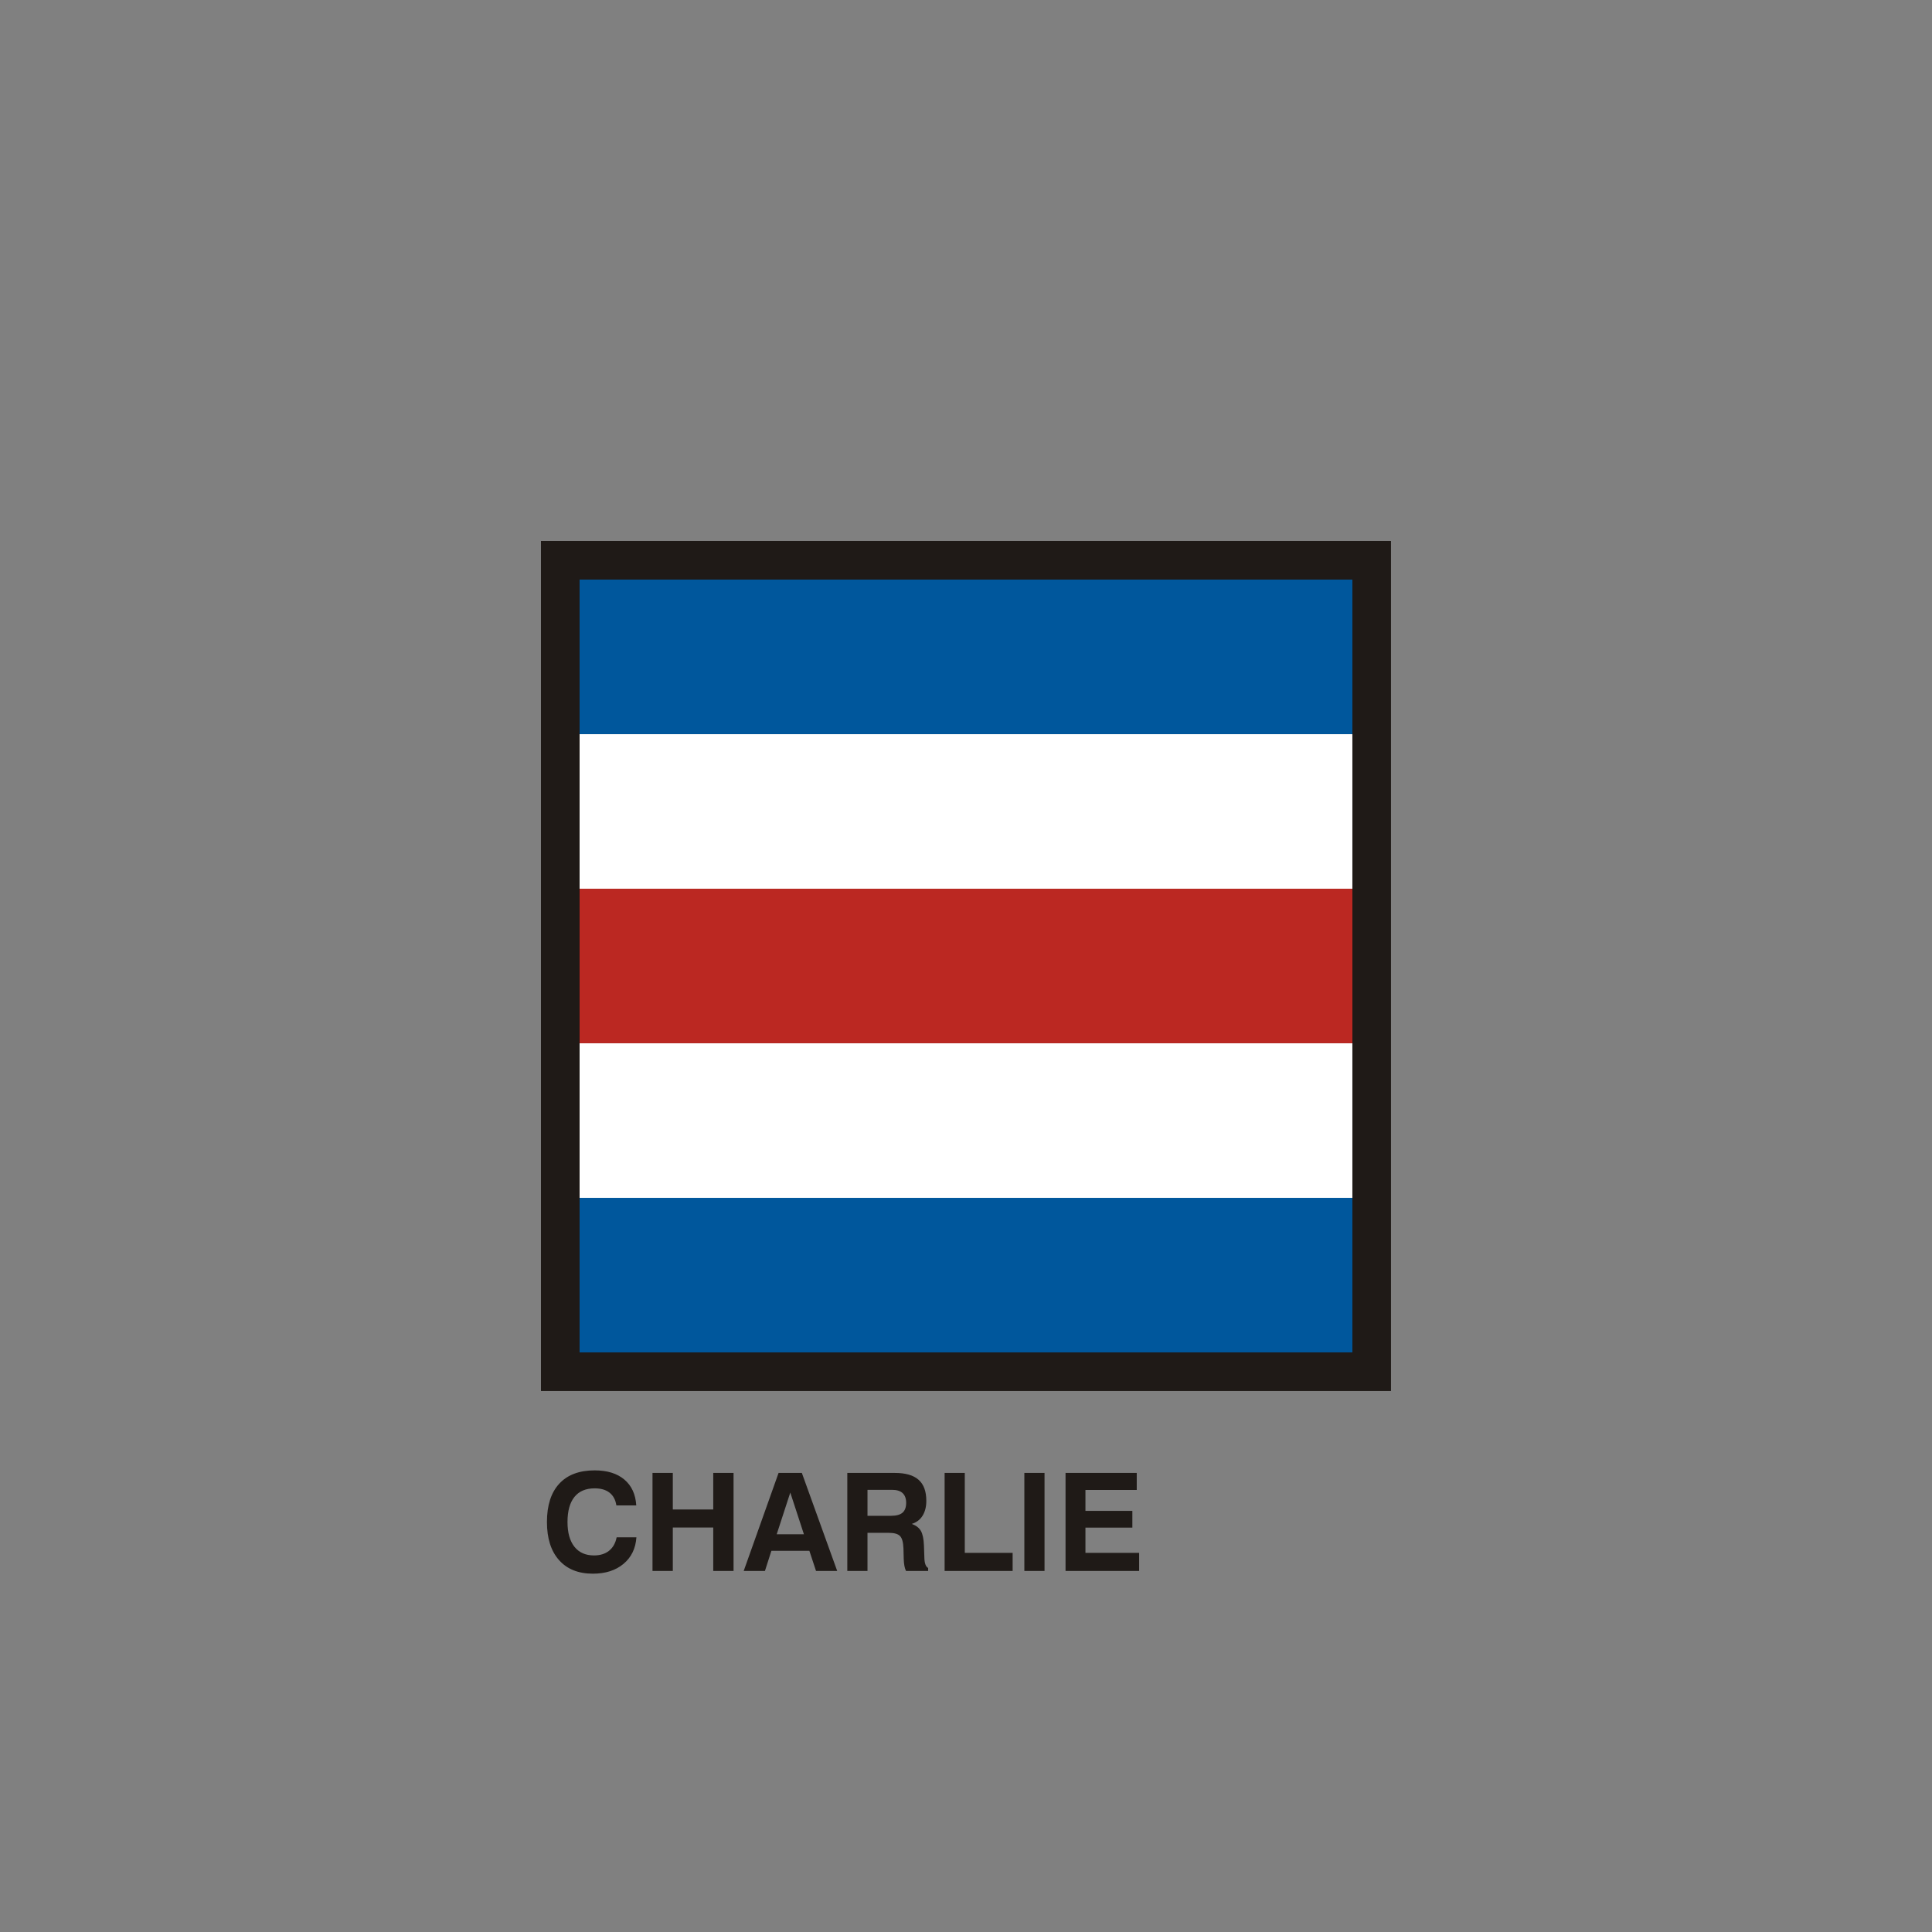 <?xml version="1.0" encoding="UTF-8"?>
<!DOCTYPE svg  PUBLIC '-//W3C//DTD SVG 1.1//EN'  'http://www.w3.org/Graphics/SVG/1.1/DTD/svg11.dtd'>
<svg width="600px" height="600px" clip-rule="evenodd" fill-rule="evenodd" image-rendering="optimizeQuality" shape-rendering="geometricPrecision" text-rendering="geometricPrecision" viewBox="0 0 272.73 272.73" xml:space="preserve" xmlns="http://www.w3.org/2000/svg">
 <rect x="0" y="0" width="272.73" height="272.73" fill="#808080" stroke="none"/>
 <defs>
  <style type="text/css">
   <![CDATA[
    .fil0 {fill:none}
    .fil1 {fill:#1F1A17}
    .fil3 {fill:white}
    .fil2 {fill:#00579C}
    .fil4 {fill:#BB2822}
    .fil5 {fill:#1F1A17;fill-rule:nonzero}
   ]]>
  </style>
 </defs>
 
  
  <polygon class="fil0" points="-0 0 272.73 0 272.73 272.73 -0 272.73"/>
  
   <polygon class="fil1" points="76.364 76.364 196.36 76.364 196.36 196.36 76.364 196.36"/>
   <path class="fil2" d="m81.818 81.818h109.09v21.818h-109.09v-21.818zm0 87.273h109.09v21.818h-109.09v-21.818z"/>
   <path class="fil3" d="m81.818 103.64h109.09v21.818h-109.09v-21.818zm0 43.636h109.09v21.818h-109.09v-21.818z"/>
   <polygon class="fil4" points="81.818 125.46 190.91 125.46 190.91 147.27 81.818 147.27"/>
  
  <path class="fil5" d="m89.84 217.01c-0.106 1.571-0.712 2.822-1.819 3.749-1.106 0.927-2.549 1.389-4.326 1.389-2.049 0-3.644-0.638-4.779-1.918-1.138-1.276-1.706-3.069-1.706-5.375 0-2.354 0.58-4.156 1.738-5.41 1.157-1.254 2.825-1.88 5-1.88 1.767 0 3.162 0.43 4.185 1.293 1.023 0.86 1.587 2.078 1.687 3.65h-2.809c-0.119-0.783-0.44-1.379-0.959-1.79-0.52-0.411-1.222-0.616-2.104-0.616-1.254 0-2.206 0.404-2.858 1.213-0.651 0.808-0.978 1.988-0.978 3.541 0 1.504 0.324 2.665 0.972 3.486 0.651 0.821 1.571 1.231 2.771 1.231 0.862 0 1.571-0.221 2.123-0.661 0.551-0.442 0.908-1.075 1.071-1.901h2.791zm2.27 4.753v-13.838h2.867v5.157h5.708v-5.157h2.867v13.838h-2.867v-6.135h-5.708v6.135h-2.867zm19.451-11.067-1.918 5.891h3.842l-1.924-5.891zm-1.655-2.771h3.287l4.99 13.838h-2.989l-0.939-2.845h-5.362l-0.911 2.845h-2.998l4.923-13.838zm12.552 6.052h3.349c0.724 0 1.257-0.148 1.6-0.443 0.34-0.295 0.51-0.757 0.51-1.391 0-0.6-0.166-1.055-0.497-1.366-0.331-0.311-0.827-0.465-1.481-0.465h-3.48v3.666zm-2.848 7.786v-13.838h6.712c1.508 0 2.626 0.324 3.351 0.969 0.728 0.644 1.09 1.632 1.09 2.96 0 0.844-0.176 1.549-0.532 2.114-0.352 0.565-0.862 0.949-1.526 1.155 0.603 0.214 1.029 0.538 1.286 0.978 0.254 0.439 0.398 1.123 0.436 2.049l0.058 1.632v0.058c0.016 0.824 0.195 1.328 0.536 1.501v0.423h-3.124c-0.099-0.196-0.173-0.433-0.227-0.718-0.052-0.285-0.087-0.626-0.097-1.02l-0.038-1.456c-0.032-0.856-0.193-1.437-0.484-1.735-0.292-0.301-0.818-0.452-1.575-0.452h-3.018v5.381h-2.848zm13.736 0v-13.838h2.848v11.282h6.754v2.556h-9.602zm11.257 0v-13.838h2.848v13.838h-2.848zm5.814 0v-13.838h10.051v2.405h-7.241v2.95h6.622v2.367h-6.622v3.56h7.581v2.556h-10.391z"/>
 
</svg>
